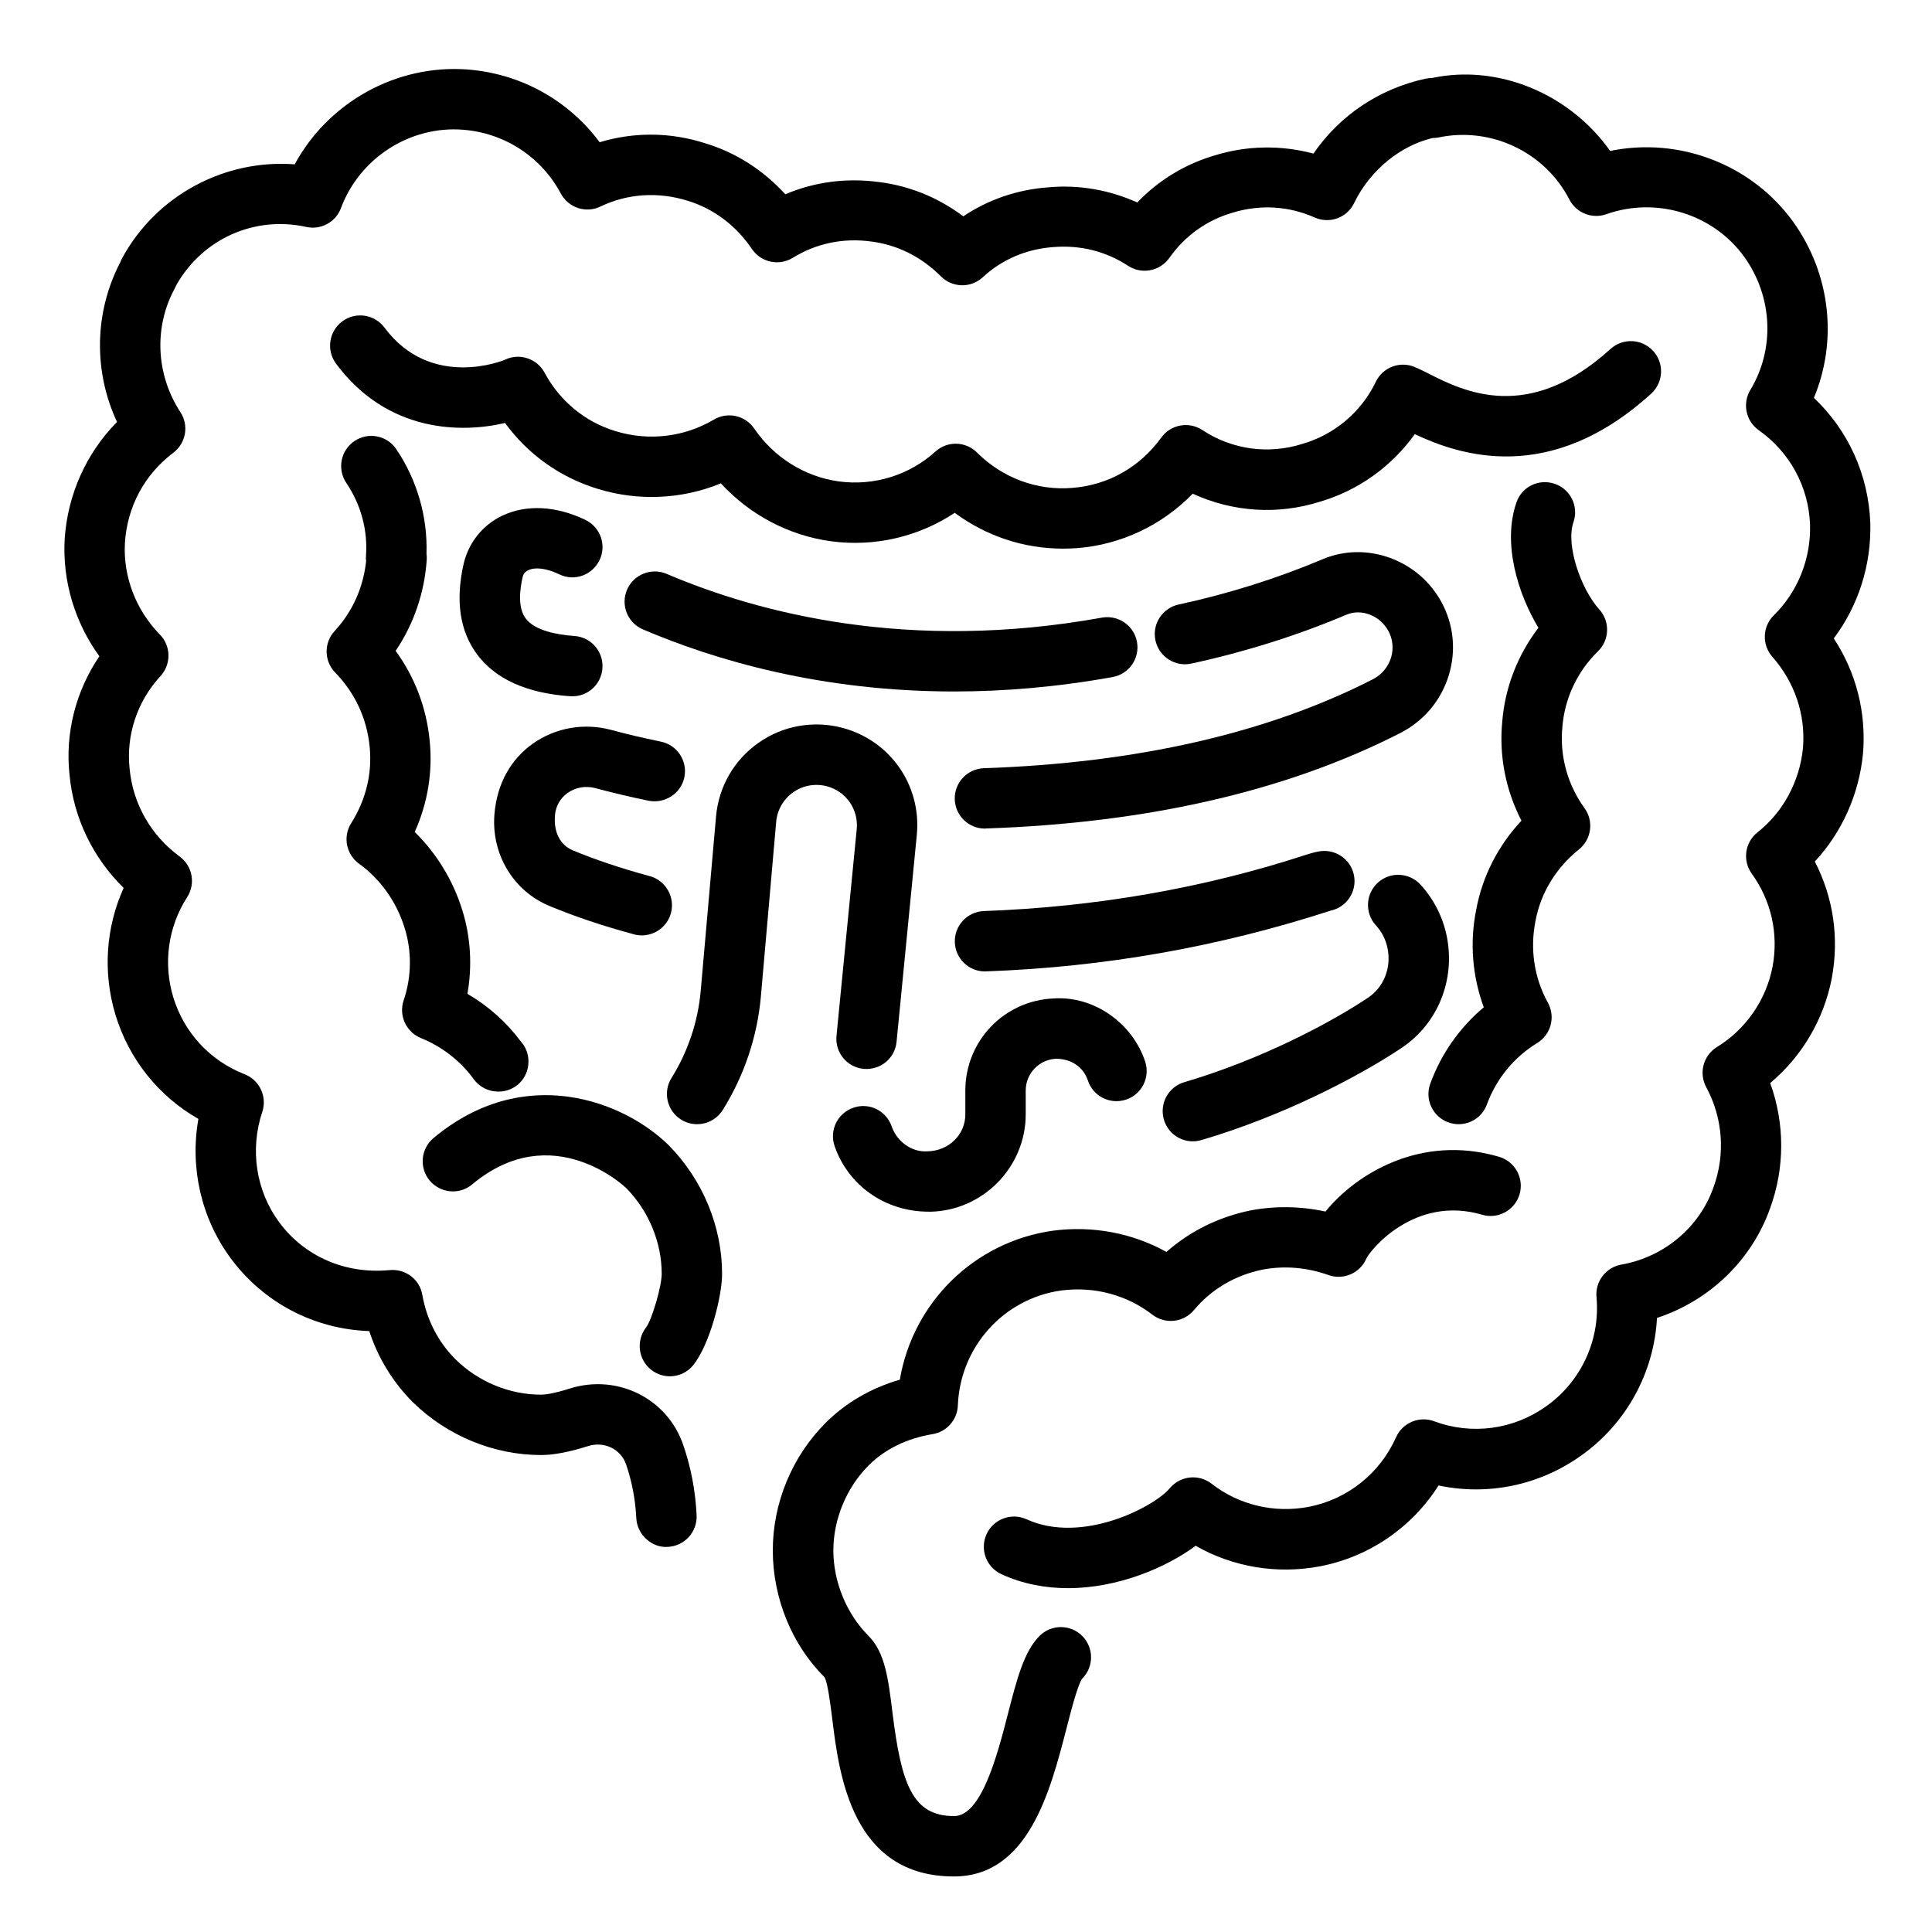 <svg id="_x3C_Layer_x3E_" height="512" viewBox="0 0 32 32" width="512" xmlns="http://www.w3.org/2000/svg"><g id="bowel_x2C__colon_x2C__digestive_x2C__gastroenterology_x2C__organ"><g><g><g><path d="m17.603 9.087c-.646 0-1.272-.209-1.79-.593-.598.396-1.32.568-2.049.471-.7-.095-1.345-.438-1.824-.959-.643.264-1.367.299-2.039.091-.621-.188-1.155-.569-1.536-1.091-.716.168-1.943.167-2.799-.982-.165-.222-.119-.535.102-.7.221-.166.535-.12.7.102.774 1.04 1.981.539 1.992.534.243-.119.533-.023.66.213.253.471.67.815 1.175.968.548.169 1.139.099 1.629-.191.228-.135.519-.07.668.148.329.481.841.8 1.404.876.583.078 1.165-.104 1.598-.495.196-.179.5-.172.689.017.418.418.992.634 1.577.585.595-.046 1.118-.342 1.475-.834.157-.217.457-.271.68-.124.49.324 1.093.407 1.654.23.538-.156.979-.53 1.22-1.031.116-.239.397-.345.641-.244.062.025.139.063.23.109.576.292 1.651.834 3.015-.407.206-.186.521-.17.707.033.186.205.171.521-.033.707-1.681 1.529-3.178 1.018-3.916.671-.384.537-.938.935-1.575 1.12-.697.22-1.443.17-2.103-.134-.509.523-1.188.846-1.918.902-.077.005-.156.008-.234.008z" fill="rgb(0,0,0)"/></g></g><g><g><path d="m8.26 18.08h-.01c-.161 0-.312-.078-.406-.208-.213-.296-.522-.537-.872-.678-.246-.1-.371-.374-.286-.625.132-.387.137-.813.016-1.199-.133-.432-.401-.809-.755-1.064-.214-.155-.271-.449-.13-.672.246-.39.351-.83.305-1.271-.046-.465-.243-.887-.57-1.223-.186-.19-.19-.494-.009-.689.294-.318.474-.716.521-1.157-.004-.03-.005-.06-.002-.089.03-.428-.083-.844-.326-1.206-.154-.229-.094-.54.135-.694.227-.154.539-.094.693.135.345.511.52 1.122.5 1.73.005.034.006.068.004.103-.037.544-.216 1.066-.515 1.507.316.434.509.938.563 1.481.054.521-.031 1.04-.247 1.519.361.354.635.8.787 1.292.14.445.168.926.086 1.389.346.202.646.469.883.787.08.088.128.205.128.332.002.276-.217.5-.493.5z" fill="rgb(0,0,0)"/></g></g><g><g><path d="m11.096 22.796c-.107 0-.216-.035-.308-.106-.217-.169-.256-.483-.088-.702.097-.126.26-.683.26-.889 0-.521-.214-1.039-.587-1.42-.006-.006-1.219-1.175-2.552-.062-.21.178-.526.148-.704-.063-.177-.212-.148-.527.063-.704 1.502-1.254 3.157-.614 3.902.125.561.573.878 1.345.878 2.125 0 .364-.199 1.157-.474 1.507-.098.124-.243.189-.39.189z" fill="rgb(0,0,0)"/></g></g><g><g><path d="m17.689 26.305c-.37 0-.745-.068-1.102-.231-.251-.115-.361-.412-.247-.663.115-.25.41-.362.663-.247.928.423 2.125-.215 2.371-.513.172-.208.48-.242.694-.076.451.353 1.039.492 1.608.383.64-.123 1.181-.554 1.447-1.152.107-.241.385-.358.632-.265.62.231 1.313.139 1.855-.249.58-.41.898-1.102.833-1.807-.024-.259.155-.494.411-.539.706-.125 1.29-.613 1.525-1.275.202-.549.158-1.154-.119-1.665-.126-.233-.048-.525.178-.664.478-.293.814-.778.921-1.329.102-.545-.021-1.094-.344-1.542-.157-.217-.115-.52.096-.686.423-.333.697-.842.752-1.396.045-.548-.134-1.087-.508-1.511-.175-.199-.164-.501.025-.687.397-.389.616-.936.6-1.5-.023-.627-.333-1.2-.85-1.566-.213-.151-.274-.441-.139-.666.41-.68.371-1.544-.099-2.202-.512-.712-1.452-1.004-2.287-.709-.233.083-.496-.02-.611-.243-.405-.786-1.296-1.21-2.164-1.029-.034.007-.067.01-.102.01-.521.123-1.029.52-1.3 1.078-.117.243-.404.348-.652.239-.434-.193-.906-.219-1.362-.08-.429.125-.789.384-1.047.75-.156.22-.458.277-.684.129-.366-.241-.791-.345-1.231-.31-.452.032-.854.204-1.174.5-.197.183-.503.176-.693-.014-.324-.325-.724-.524-1.157-.578-.461-.063-.909.031-1.297.27-.229.141-.526.076-.677-.146-.261-.388-.64-.672-1.068-.8-.486-.151-.993-.118-1.439.096-.241.118-.531.022-.658-.214-.325-.608-.93-1.003-1.618-1.057-.881-.07-1.715.47-2.023 1.296-.086.233-.33.367-.574.314-.857-.19-1.715.196-2.149.955-.008.019-.017.038-.027.056-.352.644-.318 1.432.09 2.056.144.22.093.514-.117.672-.478.362-.763.892-.802 1.494-.031.556.18 1.111.579 1.518.186.19.19.493.01.688-.386.419-.572.979-.511 1.537.054.579.355 1.105.828 1.451.213.156.268.452.125.674-.316.491-.4 1.094-.231 1.655.178.587.609 1.054 1.183 1.278.248.097.376.372.292.624-.208.624-.104 1.306.279 1.826.423.572 1.101.863 1.828.794.267-.025.499.152.544.41.073.413.263.782.549 1.067.377.372.894.586 1.416.586.059 0 .198-.013.475-.101.786-.248 1.613.159 1.879.927.13.374.205.768.224 1.172.013.276-.2.51-.476.523-.259.022-.51-.2-.523-.476-.015-.309-.072-.608-.17-.892-.088-.253-.364-.387-.633-.3-.314.099-.567.147-.776.147-.781 0-1.553-.318-2.12-.873-.333-.333-.578-.734-.724-1.18-.912-.032-1.749-.467-2.298-1.21-.487-.663-.675-1.498-.532-2.304-.66-.377-1.151-.989-1.375-1.729-.21-.699-.159-1.442.137-2.097-.509-.499-.83-1.161-.896-1.871-.076-.691.102-1.389.494-1.966-.407-.56-.613-1.245-.575-1.938.048-.74.358-1.427.867-1.943-.392-.841-.377-1.818.055-2.647.008-.021.017-.041.027-.06.563-1.043 1.697-1.649 2.861-1.56.553-1.022 1.679-1.66 2.864-1.571.883.069 1.672.511 2.187 1.205.566-.172 1.174-.169 1.751.018.501.15.961.444 1.324.844.485-.206 1.013-.275 1.55-.203.506.062.983.257 1.398.568.418-.28.901-.445 1.419-.481.499-.045 1.007.045 1.463.252.354-.371.794-.638 1.292-.783.53-.162 1.094-.17 1.626-.027.432-.63 1.088-1.074 1.857-1.241.035-.007.071-.011.106-.011 1.092-.233 2.276.254 2.951 1.208 1.144-.235 2.347.22 3.036 1.18.615.862.734 1.963.339 2.91.569.539.904 1.274.934 2.073.019.694-.198 1.369-.605 1.911.371.565.541 1.229.484 1.91-.066.676-.351 1.305-.798 1.786.306.59.406 1.263.281 1.934-.132.683-.496 1.295-1.02 1.735.242.666.245 1.401-.002 2.075-.306.861-1.004 1.529-1.873 1.815-.048.904-.507 1.751-1.258 2.281-.69.493-1.546.667-2.36.494-.439.693-1.147 1.182-1.963 1.339-.713.135-1.443.013-2.06-.34-.49.362-1.287.702-2.115.702z" fill="rgb(0,0,0)"/></g></g><g><g><path d="m15.8 31.08c-1.692 0-1.901-1.69-2.014-2.599-.032-.257-.076-.609-.13-.702-.537-.533-.856-1.307-.856-2.1 0-.786.319-1.556.876-2.113.333-.333.753-.577 1.228-.714.216-1.275 1.23-2.285 2.537-2.468.661-.086 1.315.039 1.879.352.388-.343.861-.578 1.39-.687.412-.078.834-.071 1.244.018.5-.617 1.574-1.289 2.875-.907.265.078.417.355.34.62-.078.265-.354.418-.62.34-1.121-.33-1.86.592-1.919.728-.105.241-.38.359-.626.271-.359-.128-.737-.159-1.098-.089-.45.093-.844.325-1.13.669-.173.206-.476.24-.689.076-.428-.329-.965-.472-1.512-.4-.951.133-1.673.934-1.71 1.905-.009.237-.185.436-.419.474-.423.069-.79.248-1.06.519-.365.365-.583.891-.583 1.406 0 .521.218 1.051.583 1.417.272.272.327.709.395 1.262.147 1.19.33 1.722 1.021 1.722.456 0 .719-1.02.893-1.695.148-.576.266-1.031.523-1.289.195-.195.512-.195.707 0s.195.512 0 .707c-.072.094-.187.538-.262.831-.267 1.032-.632 2.446-1.863 2.446z" fill="rgb(0,0,0)"/></g></g><g><g><path d="m24.16 18.62c-.057 0-.115-.01-.171-.03-.26-.094-.394-.381-.299-.641.179-.493.487-.93.886-1.265-.189-.513-.235-1.072-.126-1.612.099-.548.361-1.063.75-1.479-.261-.505-.373-1.073-.318-1.641.045-.563.255-1.103.599-1.554-.335-.555-.601-1.393-.364-2.076.089-.261.371-.399.636-.308.261.09.399.375.308.636-.131.378.126 1.11.428 1.444.181.199.171.505-.021.693-.343.334-.552.779-.59 1.252-.047.48.084.956.367 1.347.156.216.115.517-.093.683-.381.306-.637.728-.72 1.189-.093.465-.02.941.206 1.35.129.234.051.529-.178.668-.382.233-.677.593-.831 1.014-.073.204-.265.33-.469.33z" fill="rgb(0,0,0)"/></g></g><g><g><g><path d="m11.546 18.62c-.091 0-.182-.024-.265-.076-.234-.146-.305-.455-.159-.689.272-.435.439-.934.484-1.442l.254-2.891c.043-.491.299-.935.702-1.218.402-.284.908-.374 1.382-.251.8.208 1.322.956 1.241 1.779l-.335 3.423c-.027.275-.266.472-.546.449-.275-.027-.476-.271-.449-.546l.335-3.423c.032-.33-.177-.63-.498-.713-.191-.049-.393-.013-.555.101-.161.114-.264.292-.281.489l-.253 2.888c-.058.666-.277 1.317-.632 1.885-.096.152-.259.235-.425.235z" fill="rgb(0,0,0)"/></g></g><g><g><path d="m15.379 20.069c-.719 0-1.329-.434-1.555-1.085-.091-.261.047-.545.309-.636.261-.093.546.047.636.309.087.251.331.429.589.413.361-.006.631-.281.631-.612v-.394c0-.825.646-1.496 1.47-1.527.659-.041 1.294.403 1.508 1.044.087.262-.054.545-.316.632-.265.087-.545-.054-.632-.316-.074-.221-.268-.356-.522-.361-.285.011-.508.243-.508.528v.394c0 .873-.71 1.596-1.584 1.612-.008-.001-.017-.001-.026-.001z" fill="rgb(0,0,0)"/></g></g><g><g><path d="m19.757 18.904c-.216 0-.416-.141-.479-.359-.078-.265.073-.543.338-.621 1.244-.366 2.387-.962 3.042-1.398.262-.175.39-.496.324-.819-.029-.145-.094-.272-.192-.379-.187-.204-.173-.52.03-.707.204-.187.519-.172.707.03.219.239.37.535.436.856.146.723-.148 1.449-.75 1.851-.716.477-1.962 1.127-3.313 1.525-.048.014-.096.021-.143.021z" fill="rgb(0,0,0)"/></g></g><g><g><path d="m16.314 16.09c-.268 0-.489-.212-.499-.482-.01-.276.206-.508.481-.518 1.856-.067 3.651-.381 5.335-.932.069-.022.136-.041.204-.054.27-.054.535.119.59.389.056.271-.119.535-.389.591-1.868.605-3.755.935-5.704 1.005-.005.001-.011.001-.018.001z" fill="rgb(0,0,0)"/></g></g><g><g><path d="m10.63 15.493c-.043 0-.087-.005-.131-.018-.515-.139-.986-.297-1.402-.471-.595-.248-.959-.855-.908-1.512.04-.51.271-.917.638-1.176.375-.265.848-.346 1.294-.227.246.067.523.133.826.195.271.056.444.321.388.591-.057.271-.324.439-.591.388-.324-.067-.62-.138-.883-.209-.159-.042-.326-.015-.457.078-.125.088-.201.222-.212.375-.024.288.096.493.29.575.375.157.806.301 1.278.429.267.072.424.346.353.613-.061.222-.262.369-.483.369z" fill="rgb(0,0,0)"/></g></g><g><g><path d="m16.313 13.724c-.268 0-.49-.213-.499-.483-.01-.276.207-.507.482-.517 2.534-.086 4.702-.582 6.444-1.474.145-.075.251-.201.299-.354.046-.149.031-.307-.042-.444-.139-.257-.446-.376-.695-.271-.815.345-1.68.617-2.569.81-.268.059-.536-.112-.595-.383-.059-.27.113-.536.383-.595.829-.179 1.633-.433 2.392-.753.723-.303 1.585.012 1.965.718.202.375.243.807.116 1.214-.128.413-.412.749-.797.947-1.875.96-4.185 1.493-6.866 1.583-.007.002-.013.002-.018.002z" fill="rgb(0,0,0)"/></g></g><g><g><path d="m9.48 11.533c-.012 0-.023 0-.036-.001-.719-.05-1.237-.284-1.542-.693-.286-.385-.361-.889-.223-1.499.081-.35.311-.639.634-.796.4-.192.891-.168 1.383.067.249.12.354.418.234.667s-.416.356-.666.235c-.207-.1-.399-.125-.515-.068-.051.024-.081.062-.093.115-.049.215-.08.507.05.682.152.205.524.272.809.292.275.019.483.258.463.534-.018.264-.237.465-.498.465z" fill="rgb(0,0,0)"/></g></g><g><g><path d="m15.804 11.453c-2.199 0-3.953-.515-5.155-1.028-.254-.108-.372-.402-.264-.656s.404-.372.656-.264c1.522.649 4.008 1.303 7.21.725.273-.048.532.131.581.403.049.271-.131.532-.403.581-.932.168-1.809.239-2.625.239z" fill="rgb(0,0,0)"/></g></g></g></g></g></svg>